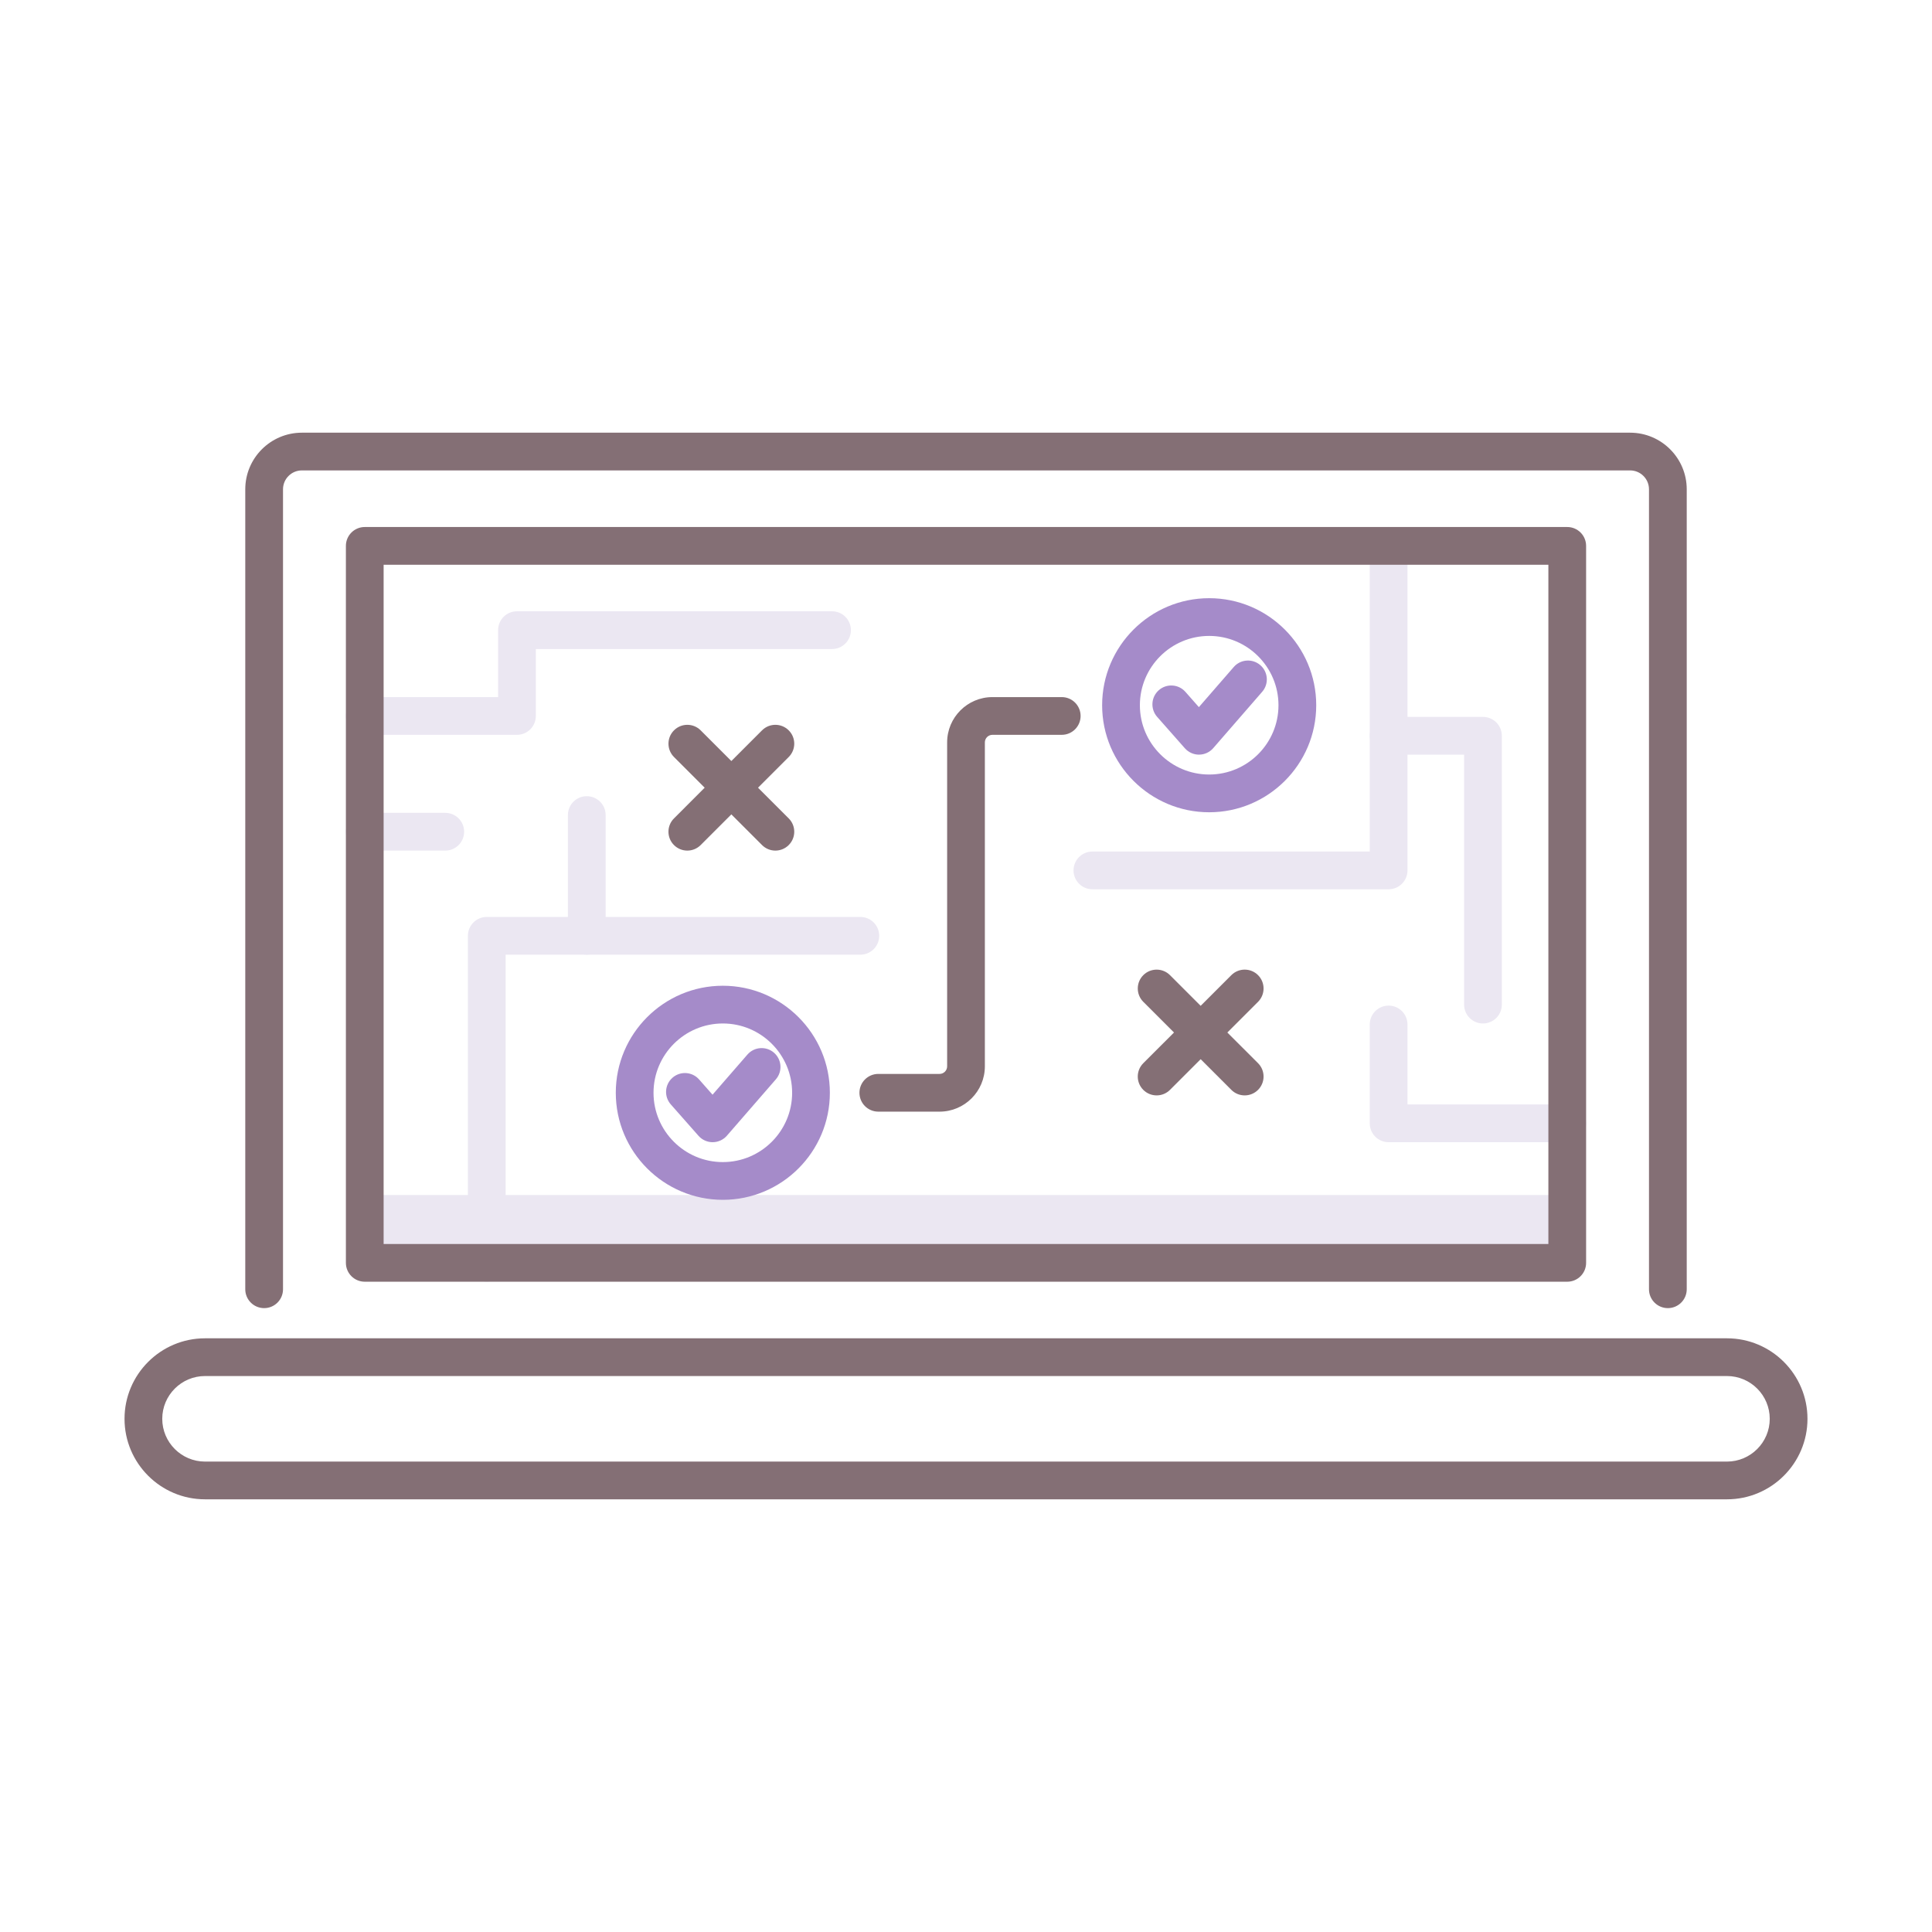 <svg width="119" height="119" viewBox="0 0 119 119" fill="none" xmlns="http://www.w3.org/2000/svg">
<path d="M27.426 52.392H22.467C21.825 52.392 21.305 51.871 21.305 51.23C21.305 50.587 21.825 50.067 22.467 50.067H27.426C28.068 50.067 28.588 50.587 28.588 51.23C28.588 51.871 28.068 52.392 27.426 52.392Z" fill="#EBE7F2"/>
<path d="M85.531 54.774H67.286C66.644 54.774 66.124 54.254 66.124 53.612C66.124 52.97 66.644 52.45 67.286 52.45H84.369V33.623C84.369 32.982 84.889 32.461 85.531 32.461C86.173 32.461 86.693 32.982 86.693 33.623V53.612C86.693 54.254 86.173 54.774 85.531 54.774Z" fill="#EBE7F2"/>
<path d="M91.342 63.04C90.7 63.04 90.18 62.52 90.18 61.878V46.482H85.531C84.889 46.482 84.369 45.962 84.369 45.32C84.369 44.678 84.889 44.157 85.531 44.157H91.342C91.984 44.157 92.504 44.678 92.504 45.32V61.878C92.504 62.52 91.984 63.04 91.342 63.04Z" fill="#EBE7F2"/>
<path d="M96.533 70.353H85.531C84.889 70.353 84.369 69.832 84.369 69.191V63.102C84.369 62.461 84.889 61.94 85.531 61.94C86.173 61.94 86.693 62.461 86.693 63.102V68.028H96.533C97.175 68.028 97.695 68.549 97.695 69.191C97.695 69.832 97.175 70.353 96.533 70.353Z" fill="#EBE7F2"/>
<path d="M29.982 78.946C29.34 78.946 28.82 78.426 28.82 77.784V57.641C28.82 56.999 29.34 56.478 29.982 56.478H52.992C53.634 56.478 54.154 56.999 54.154 57.641C54.154 58.283 53.634 58.803 52.992 58.803H31.145V77.784C31.145 78.426 30.624 78.946 29.982 78.946Z" fill="#EBE7F2"/>
<path d="M31.842 45.261H22.467C21.825 45.261 21.305 44.741 21.305 44.099C21.305 43.457 21.825 42.937 22.467 42.937H30.68V38.815C30.68 38.172 31.2 37.652 31.842 37.652H51.249C51.891 37.652 52.411 38.172 52.411 38.815C52.411 39.456 51.891 39.977 51.249 39.977H33.004V44.099C33.004 44.741 32.484 45.261 31.842 45.261Z" fill="#EBE7F2"/>
<path d="M96.532 73.606H22.467V77.784H96.532V73.606Z" fill="#EBE7F2"/>
<path d="M74.478 50.031C70.843 50.031 67.885 47.073 67.885 43.438C67.885 39.802 70.843 36.845 74.478 36.845C78.114 36.845 81.072 39.802 81.072 43.438C81.072 47.073 78.114 50.031 74.478 50.031ZM74.478 39.169C72.125 39.169 70.21 41.084 70.21 43.438C70.21 45.791 72.124 47.706 74.478 47.706C76.832 47.706 78.747 45.791 78.747 43.438C78.747 41.084 76.832 39.169 74.478 39.169Z" fill="#A58BC9"/>
<path d="M73.851 46.482C73.518 46.482 73.201 46.338 72.98 46.088L71.272 44.153C70.848 43.672 70.894 42.938 71.375 42.513C71.856 42.088 72.591 42.134 73.016 42.616L73.844 43.555L75.99 41.086C76.41 40.601 77.143 40.549 77.629 40.97C78.114 41.391 78.165 42.125 77.744 42.61L74.728 46.081C74.509 46.334 74.191 46.48 73.856 46.481C73.855 46.482 73.853 46.482 73.851 46.482Z" fill="#A58BC9"/>
<path d="M44.522 73.902C40.886 73.902 37.929 70.945 37.929 67.309C37.929 63.673 40.886 60.716 44.522 60.716C48.157 60.716 51.115 63.673 51.115 67.309C51.115 70.945 48.158 73.902 44.522 73.902ZM44.522 63.04C42.169 63.04 40.253 64.955 40.253 67.309C40.253 69.662 42.168 71.578 44.522 71.578C46.876 71.578 48.791 69.662 48.791 67.309C48.791 64.955 46.876 63.04 44.522 63.04Z" fill="#A58BC9"/>
<path d="M43.895 70.353C43.562 70.353 43.245 70.21 43.024 69.96L41.316 68.024C40.892 67.543 40.938 66.809 41.419 66.384C41.9 65.959 42.635 66.005 43.059 66.487L43.888 67.427L46.035 64.957C46.456 64.472 47.189 64.421 47.674 64.841C48.158 65.263 48.209 65.997 47.788 66.481L44.772 69.953C44.552 70.205 44.235 70.351 43.9 70.352C43.898 70.353 43.897 70.353 43.895 70.353Z" fill="#A58BC9"/>
<path d="M16.27 80.573C16.912 80.573 17.432 80.053 17.432 79.411V30.137C17.432 29.497 17.953 28.975 18.594 28.975H100.406C101.047 28.975 101.568 29.497 101.568 30.137V79.411C101.568 80.053 102.089 80.573 102.73 80.573C103.372 80.573 103.893 80.053 103.893 79.411V30.137C103.893 28.215 102.329 26.651 100.406 26.651H18.594C16.671 26.651 15.107 28.215 15.107 30.137V79.411C15.107 80.053 15.628 80.573 16.27 80.573Z" fill="#846F75"/>
<path d="M22.467 32.461C21.825 32.461 21.305 32.982 21.305 33.623V77.784C21.305 78.426 21.825 78.946 22.467 78.946H96.533C97.175 78.946 97.695 78.426 97.695 77.784V33.623C97.695 32.982 97.175 32.461 96.533 32.461H22.467ZM95.371 76.622H23.629V34.786H95.371V76.622Z" fill="#846F75"/>
<path d="M106.372 82.432H12.628C9.894 82.432 7.67 84.656 7.67 87.391C7.67 90.125 9.894 92.349 12.628 92.349H106.372C109.106 92.349 111.33 90.125 111.33 87.391C111.33 84.656 109.106 82.432 106.372 82.432ZM106.372 90.025H12.628C11.176 90.025 9.994 88.843 9.994 87.391C9.994 85.938 11.176 84.756 12.628 84.756H106.372C107.824 84.756 109.006 85.938 109.006 87.391C109.006 88.843 107.824 90.025 106.372 90.025Z" fill="#846F75"/>
<path d="M54.099 68.471H57.871C59.41 68.471 60.662 67.219 60.662 65.68V45.728C60.662 45.47 60.871 45.261 61.129 45.261H65.397C66.039 45.261 66.559 44.741 66.559 44.099C66.559 43.457 66.039 42.937 65.397 42.937H61.129C59.59 42.937 58.338 44.189 58.338 45.728V65.68C58.338 65.938 58.129 66.147 57.871 66.147H54.099C53.457 66.147 52.937 66.667 52.937 67.309C52.937 67.951 53.457 68.471 54.099 68.471Z" fill="#846F75"/>
<path d="M41.513 52.051C41.74 52.278 42.037 52.392 42.335 52.392C42.632 52.392 42.929 52.278 43.157 52.051L45.047 50.161L46.937 52.051C47.163 52.278 47.461 52.392 47.758 52.392C48.056 52.392 48.353 52.278 48.58 52.051C49.035 51.598 49.035 50.862 48.58 50.408L46.69 48.518L48.58 46.628C49.035 46.174 49.035 45.438 48.58 44.985C48.126 44.531 47.391 44.531 46.937 44.985L45.047 46.875L43.157 44.985C42.703 44.531 41.968 44.531 41.514 44.985C41.06 45.438 41.06 46.174 41.514 46.628L43.404 48.518L41.514 50.408C41.059 50.862 41.059 51.598 41.513 52.051Z" fill="#846F75"/>
<path d="M70.42 67.13C70.647 67.357 70.945 67.47 71.242 67.47C71.54 67.47 71.837 67.357 72.064 67.13L73.954 65.24L75.844 67.13C76.071 67.357 76.368 67.47 76.666 67.47C76.963 67.47 77.26 67.357 77.488 67.13C77.942 66.676 77.942 65.94 77.488 65.486L75.598 63.597L77.488 61.707C77.942 61.253 77.942 60.517 77.488 60.063C77.034 59.609 76.298 59.61 75.844 60.063L73.954 61.953L72.064 60.063C71.61 59.61 70.875 59.61 70.421 60.063C69.967 60.517 69.967 61.253 70.421 61.707L72.311 63.597L70.421 65.486C69.966 65.94 69.966 66.676 70.42 67.13Z" fill="#846F75"/>
<path d="M36.142 58.803C35.5 58.803 34.98 58.283 34.98 57.641V50.203C34.98 49.561 35.5 49.041 36.142 49.041C36.784 49.041 37.304 49.561 37.304 50.203V57.641C37.304 58.283 36.784 58.803 36.142 58.803Z" fill="#EBE7F2"/>
</svg>
